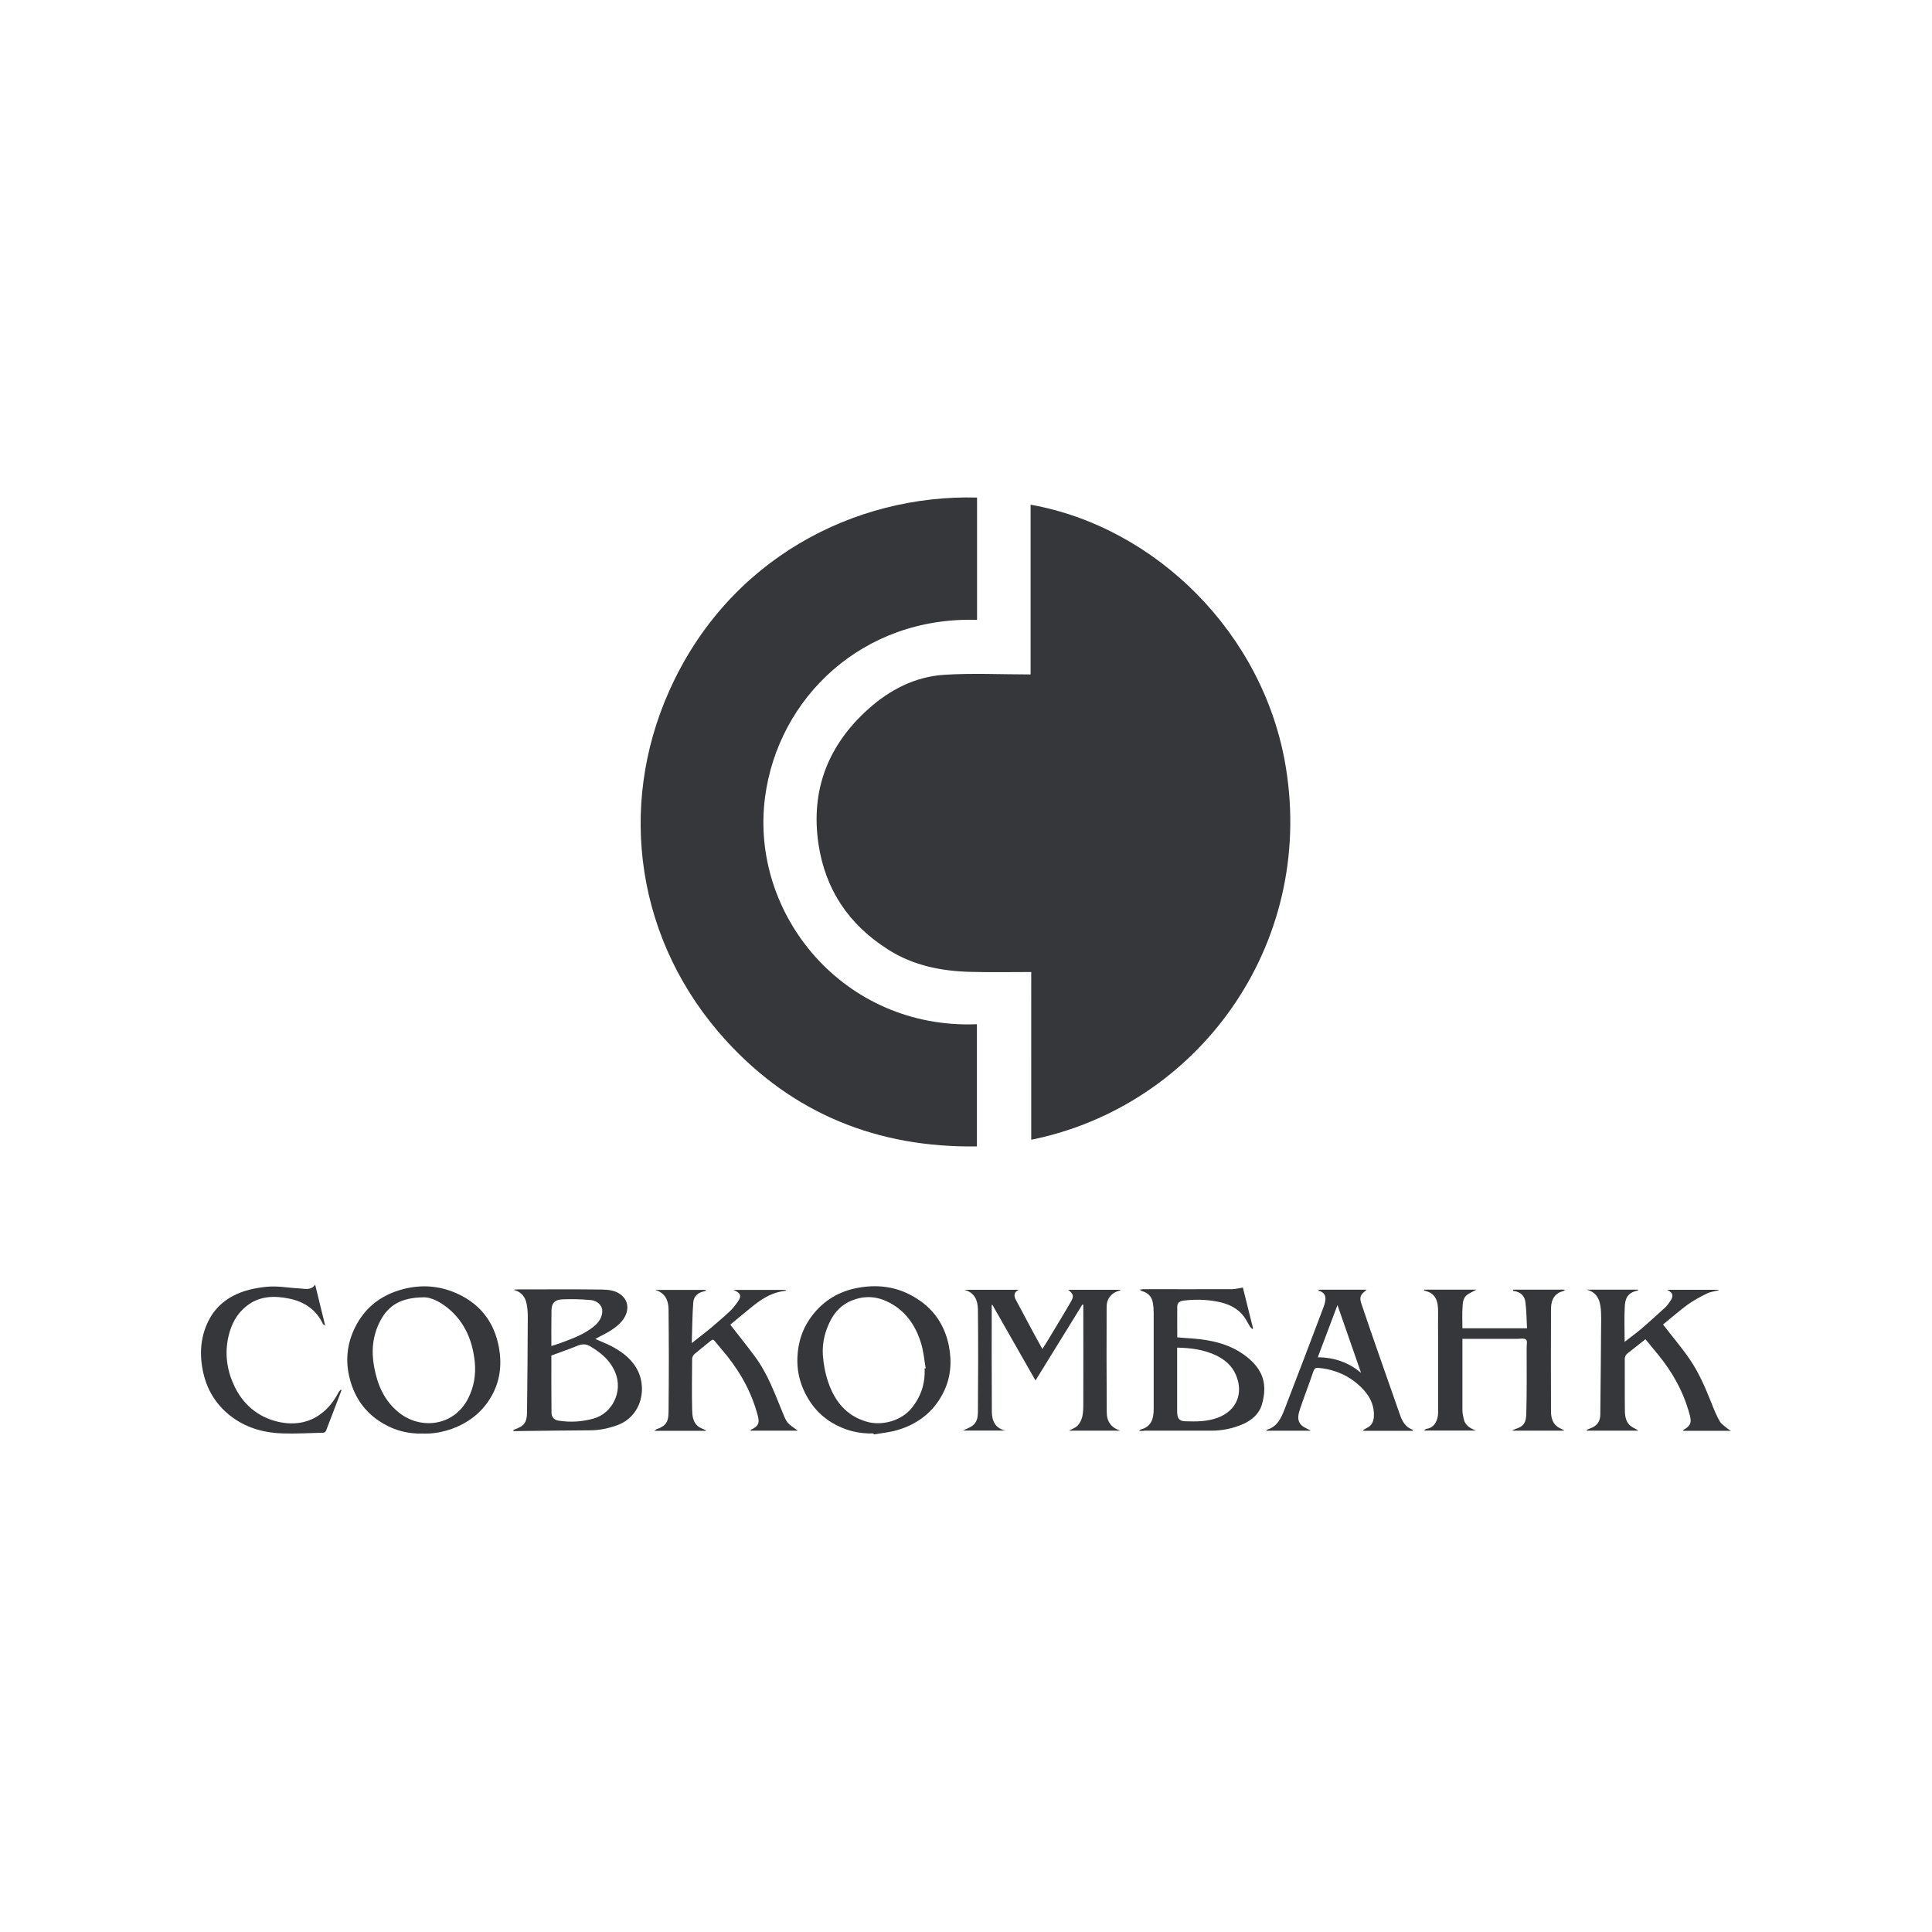 <?xml version="1.0" encoding="UTF-8"?> <!-- Generator: Adobe Illustrator 23.1.0, SVG Export Plug-In . SVG Version: 6.00 Build 0) --> <svg xmlns="http://www.w3.org/2000/svg" xmlns:xlink="http://www.w3.org/1999/xlink" id="Layer_1" x="0px" y="0px" viewBox="0 0 154 154" style="enable-background:new 0 0 154 154;" xml:space="preserve"> <style type="text/css"> .st0{fill-rule:evenodd;clip-rule:evenodd;fill:#36373A;} .st1{fill:#36373A;} </style> <g> <path class="st1" d="M82.2,77.48c-1.67,0-3.21,0.03-4.75-0.01c-2.35-0.05-4.61-0.48-6.64-1.77c-3.12-1.97-5.02-4.75-5.57-8.43 c-0.64-4.32,0.79-7.9,3.98-10.76c1.7-1.52,3.72-2.57,6.02-2.72c2.26-0.15,4.54-0.03,6.91-0.03c0-4.62,0-9.07,0-13.53 c9.94,1.77,18.61,10.24,20.35,20.96c2.31,14.22-7.05,26.98-20.3,29.66C82.2,86.42,82.2,82,82.2,77.48z"></path> <path class="st1" d="M77.88,39.66c0,3.28,0,6.52,0,9.75c-9.11-0.28-15.86,6.19-16.9,14.15c-1.22,9.36,6.3,18.51,16.89,18.08 c0,3.2,0,6.4,0,9.74c-7.9,0.12-14.67-2.6-19.99-8.43c-7.16-7.84-8.69-18.61-4.53-27.89C58.05,44.54,68.13,39.4,77.88,39.66z"></path> <path class="st1" d="M79.05,104.02c0,2.83-0.01,5.66,0.01,8.48c0,0.72,0.24,1.34,1.08,1.53c-1.1,0-2.2,0-3.38,0 c0.29-0.14,0.52-0.23,0.72-0.36c0.4-0.27,0.47-0.71,0.47-1.13c0.02-2.72,0.03-5.44,0-8.16c-0.01-0.72-0.26-1.36-1.09-1.57 c1.42,0,2.85,0,4.34,0c-0.4,0.2-0.39,0.48-0.23,0.79c0.45,0.85,0.9,1.7,1.36,2.55c0.24,0.45,0.49,0.89,0.76,1.38 c0.22-0.35,0.42-0.65,0.6-0.97c0.56-0.93,1.13-1.86,1.67-2.8c0.26-0.45,0.2-0.61-0.21-0.95c1.41,0,2.77,0,4.14,0 c0,0.02,0.01,0.04,0.01,0.05c-0.08,0.02-0.16,0.04-0.24,0.07c-0.52,0.19-0.85,0.64-0.85,1.22c-0.01,2.82-0.01,5.63,0.01,8.45 c0,0.7,0.36,1.21,1.08,1.44c-1.37,0-2.73,0-4.1,0c0.24-0.13,0.52-0.22,0.7-0.41c0.18-0.19,0.31-0.46,0.37-0.71 c0.08-0.35,0.08-0.72,0.08-1.08c0.01-2.49,0-4.99,0-7.48c0-0.12,0-0.23,0-0.35c-0.02-0.01-0.05-0.02-0.07-0.03 c-1.24,2.01-2.48,4.02-3.74,6.06c-1.15-2.01-2.29-4.02-3.43-6.02C79.09,104,79.07,104.01,79.05,104.02z"></path> <path class="st1" d="M40.92,113.98c0.04-0.01,0.07-0.03,0.11-0.04c0.75-0.27,0.97-0.56,0.98-1.36c0.03-2.53,0.05-5.07,0.06-7.6 c0-0.33-0.02-0.67-0.08-0.99c-0.1-0.59-0.41-1.01-1.04-1.18c0.06-0.01,0.12-0.03,0.18-0.03c2.28,0,4.56-0.02,6.84,0.01 c0.51,0.01,1.05,0.06,1.48,0.38c0.78,0.57,0.67,1.49,0.11,2.15c-0.47,0.55-1.11,0.89-1.74,1.21c-0.11,0.06-0.22,0.12-0.37,0.2 c0.47,0.21,0.9,0.37,1.3,0.58c0.75,0.4,1.44,0.89,1.91,1.63c1.02,1.58,0.51,3.97-1.48,4.67c-0.69,0.25-1.4,0.4-2.14,0.4 c-1.92,0.01-3.84,0.04-5.77,0.06c-0.11,0-0.23,0-0.34,0C40.93,114.04,40.93,114.01,40.92,113.98z M43.95,108.05 c0,1.51-0.01,3.02,0.01,4.54c0,0.37,0.2,0.59,0.56,0.65c0.95,0.15,1.88,0.09,2.81-0.17c1.49-0.43,2.31-2.13,1.74-3.6 c-0.39-1.01-1.15-1.64-2.05-2.17c-0.36-0.21-0.68-0.16-1.04-0.01C45.32,107.56,44.64,107.79,43.95,108.05z M43.95,107.29 c0.29-0.09,0.54-0.16,0.79-0.26c0.92-0.34,1.85-0.68,2.62-1.32c0.37-0.31,0.64-0.7,0.65-1.2c0.01-0.43-0.38-0.83-0.9-0.88 c-0.75-0.07-1.51-0.09-2.26-0.06c-0.62,0.02-0.88,0.3-0.89,0.86C43.94,105.37,43.95,106.32,43.95,107.29z"></path> <path class="st1" d="M120.59,102.8c1.39,0,2.76,0,4.12,0c0,0.02,0.01,0.04,0.01,0.06c-0.05,0.02-0.09,0.04-0.14,0.06 c-0.6,0.15-0.94,0.62-0.95,1.37c-0.01,2.73-0.01,5.46,0,8.19c0,0.47,0.1,0.95,0.52,1.25c0.17,0.12,0.37,0.18,0.55,0.31 c-1.37,0-2.73,0-4.18,0c0.13-0.06,0.19-0.11,0.26-0.13c0.73-0.21,0.86-0.59,0.88-1.19c0.05-1.73,0.03-3.46,0.03-5.19 c0-0.02,0-0.04,0-0.06c-0.01-0.24,0.08-0.58-0.05-0.69c-0.14-0.13-0.47-0.06-0.71-0.06c-1.32,0-2.65,0-3.97,0 c-0.12,0-0.23,0-0.39,0c0,0.14,0,0.25,0,0.36c0,1.77,0,3.55,0,5.32c0,0.23,0.05,0.46,0.1,0.69c0.11,0.53,0.51,0.76,0.98,0.94 c-1.36,0-2.73,0-4.15,0c0.1-0.07,0.15-0.14,0.22-0.14c0.67-0.09,0.91-0.77,0.91-1.27c0-2.02,0-4.04,0-6.07c0-0.63-0.01-1.27,0-1.9 c0.01-0.83-0.1-1.58-1.13-1.78c0.01-0.02,0.03-0.05,0.04-0.07c1.37,0,2.74,0,4.15,0c-0.27,0.15-0.52,0.25-0.73,0.4 c-0.33,0.23-0.36,0.62-0.38,0.97c-0.04,0.56-0.01,1.11-0.01,1.71c1.71,0,3.39,0,5.15,0c-0.04-0.69-0.04-1.4-0.13-2.09 c-0.06-0.5-0.39-0.81-0.91-0.88c-0.03,0-0.06-0.02-0.08-0.03C120.63,102.87,120.62,102.86,120.59,102.8z"></path> <path class="st1" d="M69.63,114.26c-1.21,0.04-2.34-0.26-3.37-0.89c-1.04-0.64-1.76-1.55-2.24-2.66c-0.33-0.78-0.49-1.6-0.46-2.45 c0.04-1.28,0.42-2.43,1.22-3.45c0.92-1.18,2.13-1.88,3.57-2.15c1.83-0.35,3.55-0.03,5.08,1.09c1.2,0.88,1.92,2.08,2.21,3.55 c0.25,1.32,0.14,2.58-0.48,3.77c-0.77,1.5-2.03,2.45-3.62,2.92c-0.61,0.18-1.26,0.24-1.9,0.35 C69.64,114.32,69.63,114.29,69.63,114.26z M73.7,109.08c0.03,0,0.06-0.01,0.09-0.01c-0.12-0.66-0.17-1.33-0.36-1.96 c-0.45-1.5-1.3-2.72-2.77-3.39c-0.91-0.42-1.85-0.43-2.78-0.05c-0.73,0.3-1.28,0.83-1.65,1.53c-0.47,0.88-0.7,1.83-0.64,2.81 c0.05,0.74,0.2,1.5,0.44,2.2c0.52,1.49,1.43,2.64,3.04,3.11c1.23,0.36,2.77-0.07,3.58-1.06C73.41,111.33,73.76,110.27,73.7,109.08z "></path> <path class="st1" d="M33.74,114.27c-1.32,0.04-2.5-0.31-3.55-1.02c-1.28-0.87-2.04-2.1-2.37-3.6c-0.31-1.43-0.1-2.8,0.61-4.09 c0.82-1.48,2.07-2.37,3.69-2.8c1.56-0.41,3.08-0.26,4.51,0.44c1.73,0.85,2.76,2.24,3.13,4.15c0.29,1.54,0.07,2.99-0.8,4.29 c-0.71,1.07-1.72,1.81-2.93,2.25C35.28,114.15,34.51,114.3,33.74,114.27z M33.74,103.41c-1.81,0.02-2.8,0.67-3.43,1.88 c-0.61,1.16-0.72,2.39-0.49,3.65c0.26,1.43,0.8,2.71,1.97,3.65c1.72,1.39,4.37,1.11,5.51-1.09c0.48-0.93,0.65-1.92,0.54-2.98 c-0.17-1.55-0.7-2.91-1.85-4C35.23,103.82,34.38,103.38,33.74,103.41z"></path> <path class="st1" d="M131.16,106.75c-0.5,0.4-0.97,0.77-1.43,1.13c-0.16,0.13-0.23,0.28-0.22,0.49c0.01,1.37-0.01,2.73,0.01,4.1 c0.01,0.46,0.09,0.92,0.49,1.22c0.18,0.13,0.39,0.2,0.58,0.35c-1.36,0-2.73,0-4.09,0c-0.01-0.02-0.02-0.04-0.03-0.06 c0.09-0.04,0.19-0.08,0.28-0.12c0.57-0.2,0.81-0.58,0.81-1.12c0.03-2.55,0.05-5.09,0.07-7.64c0-0.35-0.01-0.71-0.07-1.05 c-0.1-0.62-0.41-1.08-1.08-1.25c1.37,0,2.73,0,4.1,0c-0.01,0.03-0.01,0.06-0.02,0.07c-0.87,0.16-1.02,0.69-1.05,1.29 c-0.05,0.91-0.01,1.83-0.01,2.8c0.46-0.36,0.9-0.68,1.32-1.03c0.65-0.56,1.28-1.13,1.91-1.71c0.15-0.14,0.28-0.32,0.4-0.5 c0.23-0.34,0.32-0.64-0.25-0.91c1.37,0,2.74,0,4.1,0c0,0.01,0,0.02,0.01,0.04c-0.32,0.08-0.66,0.12-0.94,0.26 c-0.54,0.27-1.07,0.55-1.55,0.9c-0.69,0.51-1.34,1.08-1.94,1.57c0.71,0.92,1.46,1.8,2.11,2.74c0.75,1.09,1.27,2.31,1.76,3.54 c0.19,0.49,0.39,0.98,0.65,1.43c0.14,0.24,0.41,0.4,0.63,0.59c0.06,0.05,0.13,0.08,0.27,0.17c-1.33,0-2.56,0-3.8,0 c0-0.03-0.01-0.06,0-0.07c0.76-0.42,0.64-0.76,0.4-1.58c-0.49-1.64-1.33-3.1-2.41-4.42C131.83,107.57,131.49,107.16,131.16,106.75z "></path> <path class="st1" d="M56.26,114.05c-1.34,0-2.68,0-4.1,0c0.1-0.07,0.14-0.12,0.2-0.14c0.84-0.27,0.92-0.75,0.93-1.34 c0.03-2.74,0.03-5.48,0-8.23c-0.01-0.71-0.29-1.3-1.07-1.52c1.34,0,2.69,0,4.06,0c-0.04,0.05-0.05,0.08-0.07,0.09 c-0.56,0.11-0.91,0.38-0.95,0.92c-0.08,1.04-0.08,2.09-0.12,3.23c0.56-0.45,1.05-0.81,1.51-1.2c0.52-0.44,1.04-0.88,1.54-1.35 c0.23-0.22,0.43-0.48,0.61-0.74c0.33-0.45,0.26-0.71-0.34-0.95c1.45,0,2.81,0,4.17,0c0,0.02,0.01,0.04,0.01,0.06 c-0.15,0.03-0.31,0.05-0.46,0.08c-0.83,0.18-1.52,0.63-2.16,1.14c-0.63,0.5-1.25,1.03-1.81,1.49c0.68,0.87,1.36,1.72,2.01,2.6 c0.68,0.93,1.16,1.97,1.6,3.02c0.21,0.5,0.4,1,0.61,1.5c0.28,0.69,0.34,0.76,1.17,1.33c-1.29,0-2.53,0-3.77,0 c0-0.03,0-0.06,0.01-0.07c0.82-0.36,0.68-0.73,0.46-1.49c-0.55-1.86-1.53-3.48-2.79-4.94c-0.18-0.21-0.36-0.42-0.53-0.64 c-0.1-0.13-0.18-0.15-0.32-0.03c-0.42,0.35-0.87,0.69-1.29,1.05c-0.1,0.09-0.2,0.26-0.2,0.39c-0.01,1.33-0.03,2.67,0,4 c0.01,0.52,0.04,1.08,0.54,1.43c0.16,0.11,0.36,0.17,0.55,0.26C56.27,114.01,56.26,114.03,56.26,114.05z"></path> <path class="st1" d="M90.79,114.05c0.1-0.07,0.13-0.11,0.16-0.11c0.84-0.23,1.01-0.88,1.01-1.63c0-2.55,0-5.1,0-7.65 c0-0.28-0.02-0.56-0.07-0.83c-0.08-0.48-0.39-0.78-0.86-0.92c-0.05-0.02-0.11-0.03-0.16-0.11c0.09-0.01,0.17-0.04,0.26-0.04 c2.35,0,4.71,0.01,7.06,0c0.28,0,0.55-0.08,0.88-0.13c0.26,1.04,0.53,2.15,0.81,3.25c-0.02,0.02-0.04,0.04-0.05,0.06 c-0.06-0.06-0.14-0.12-0.19-0.19c-0.15-0.24-0.27-0.5-0.43-0.73c-0.55-0.78-1.35-1.12-2.24-1.28c-0.87-0.16-1.74-0.18-2.61-0.07 c-0.27,0.03-0.51,0.14-0.52,0.45c-0.01,0.83,0,1.65,0,2.48c0.42,0.03,0.81,0.07,1.2,0.09c1.58,0.12,3.09,0.47,4.35,1.47 c1.28,1.02,1.65,2.16,1.21,3.75c-0.21,0.77-0.8,1.29-1.53,1.61c-0.8,0.35-1.65,0.52-2.53,0.52c-1.77,0-3.55,0-5.32,0 C91.09,114.07,90.98,114.06,90.79,114.05z M93.83,107.42c0,0.22,0,0.38,0,0.54c0,1.51,0,3.01,0,4.52c0,0.58,0.16,0.8,0.65,0.81 c0.87,0.03,1.74,0.03,2.58-0.28c1.55-0.58,2.08-2,1.44-3.45c-0.31-0.71-0.87-1.18-1.56-1.52 C95.97,107.58,94.93,107.44,93.83,107.42z"></path> <path class="st1" d="M112.59,114.05c-1.3,0-2.6,0-3.9,0c-0.01-0.02-0.02-0.04-0.03-0.06c0.09-0.05,0.18-0.11,0.28-0.16 c0.39-0.18,0.55-0.51,0.57-0.91c0.06-1.12-0.52-1.94-1.32-2.62c-0.7-0.6-1.52-0.98-2.42-1.17c-0.21-0.04-0.42-0.07-0.63-0.09 c-0.22-0.03-0.36,0-0.45,0.27c-0.34,1.02-0.74,2.02-1.08,3.04c-0.13,0.41-0.24,0.88,0.11,1.23c0.19,0.2,0.49,0.3,0.77,0.46 c-1.2,0-2.37,0-3.54,0c0-0.03,0-0.06,0.01-0.07c0.86-0.23,1.17-0.96,1.45-1.68c1.03-2.67,2.05-5.34,3.06-8.02 c0.07-0.18,0.13-0.36,0.16-0.54c0.09-0.43-0.07-0.74-0.56-0.86c0.02-0.02,0.04-0.05,0.06-0.07c1.26,0,2.52,0,3.81,0 c-0.15,0.14-0.3,0.24-0.4,0.38c-0.17,0.24-0.1,0.51-0.02,0.75c0.46,1.37,0.93,2.73,1.41,4.1c0.54,1.56,1.1,3.12,1.64,4.68 c0.19,0.56,0.44,1.06,1.06,1.26C112.61,114,112.6,114.02,112.59,114.05z M106.61,104.03c-0.54,1.42-1.05,2.78-1.57,4.16 c1.33,0.01,2.46,0.41,3.45,1.24C107.87,107.65,107.25,105.88,106.61,104.03z"></path> <path class="st1" d="M27.22,110.82c-0.41,1.08-0.82,2.16-1.24,3.24c-0.03,0.07-0.13,0.14-0.21,0.14c-1.07,0.03-2.14,0.09-3.21,0.06 c-1.4-0.04-2.74-0.38-3.92-1.2c-1.27-0.89-2.09-2.11-2.43-3.61c-0.32-1.41-0.26-2.81,0.39-4.13c0.43-0.89,1.1-1.56,1.97-2.02 c0.83-0.44,1.73-0.63,2.67-0.73c0.89-0.09,1.76,0.09,2.63,0.13c0.43,0.02,0.9,0.19,1.25-0.3c0.27,1.1,0.52,2.14,0.8,3.26 c-0.11-0.07-0.15-0.08-0.17-0.11c-0.53-1.14-1.48-1.78-2.66-2.03c-1.19-0.25-2.4-0.24-3.43,0.58c-0.79,0.62-1.23,1.46-1.45,2.43 c-0.3,1.31-0.14,2.59,0.4,3.8c0.7,1.57,1.91,2.63,3.6,3.01c1.19,0.26,2.36,0.11,3.37-0.64c0.6-0.45,1.06-1.05,1.41-1.72 c0.04-0.08,0.11-0.14,0.17-0.21C27.17,110.78,27.2,110.8,27.22,110.82z"></path> </g> </svg> 